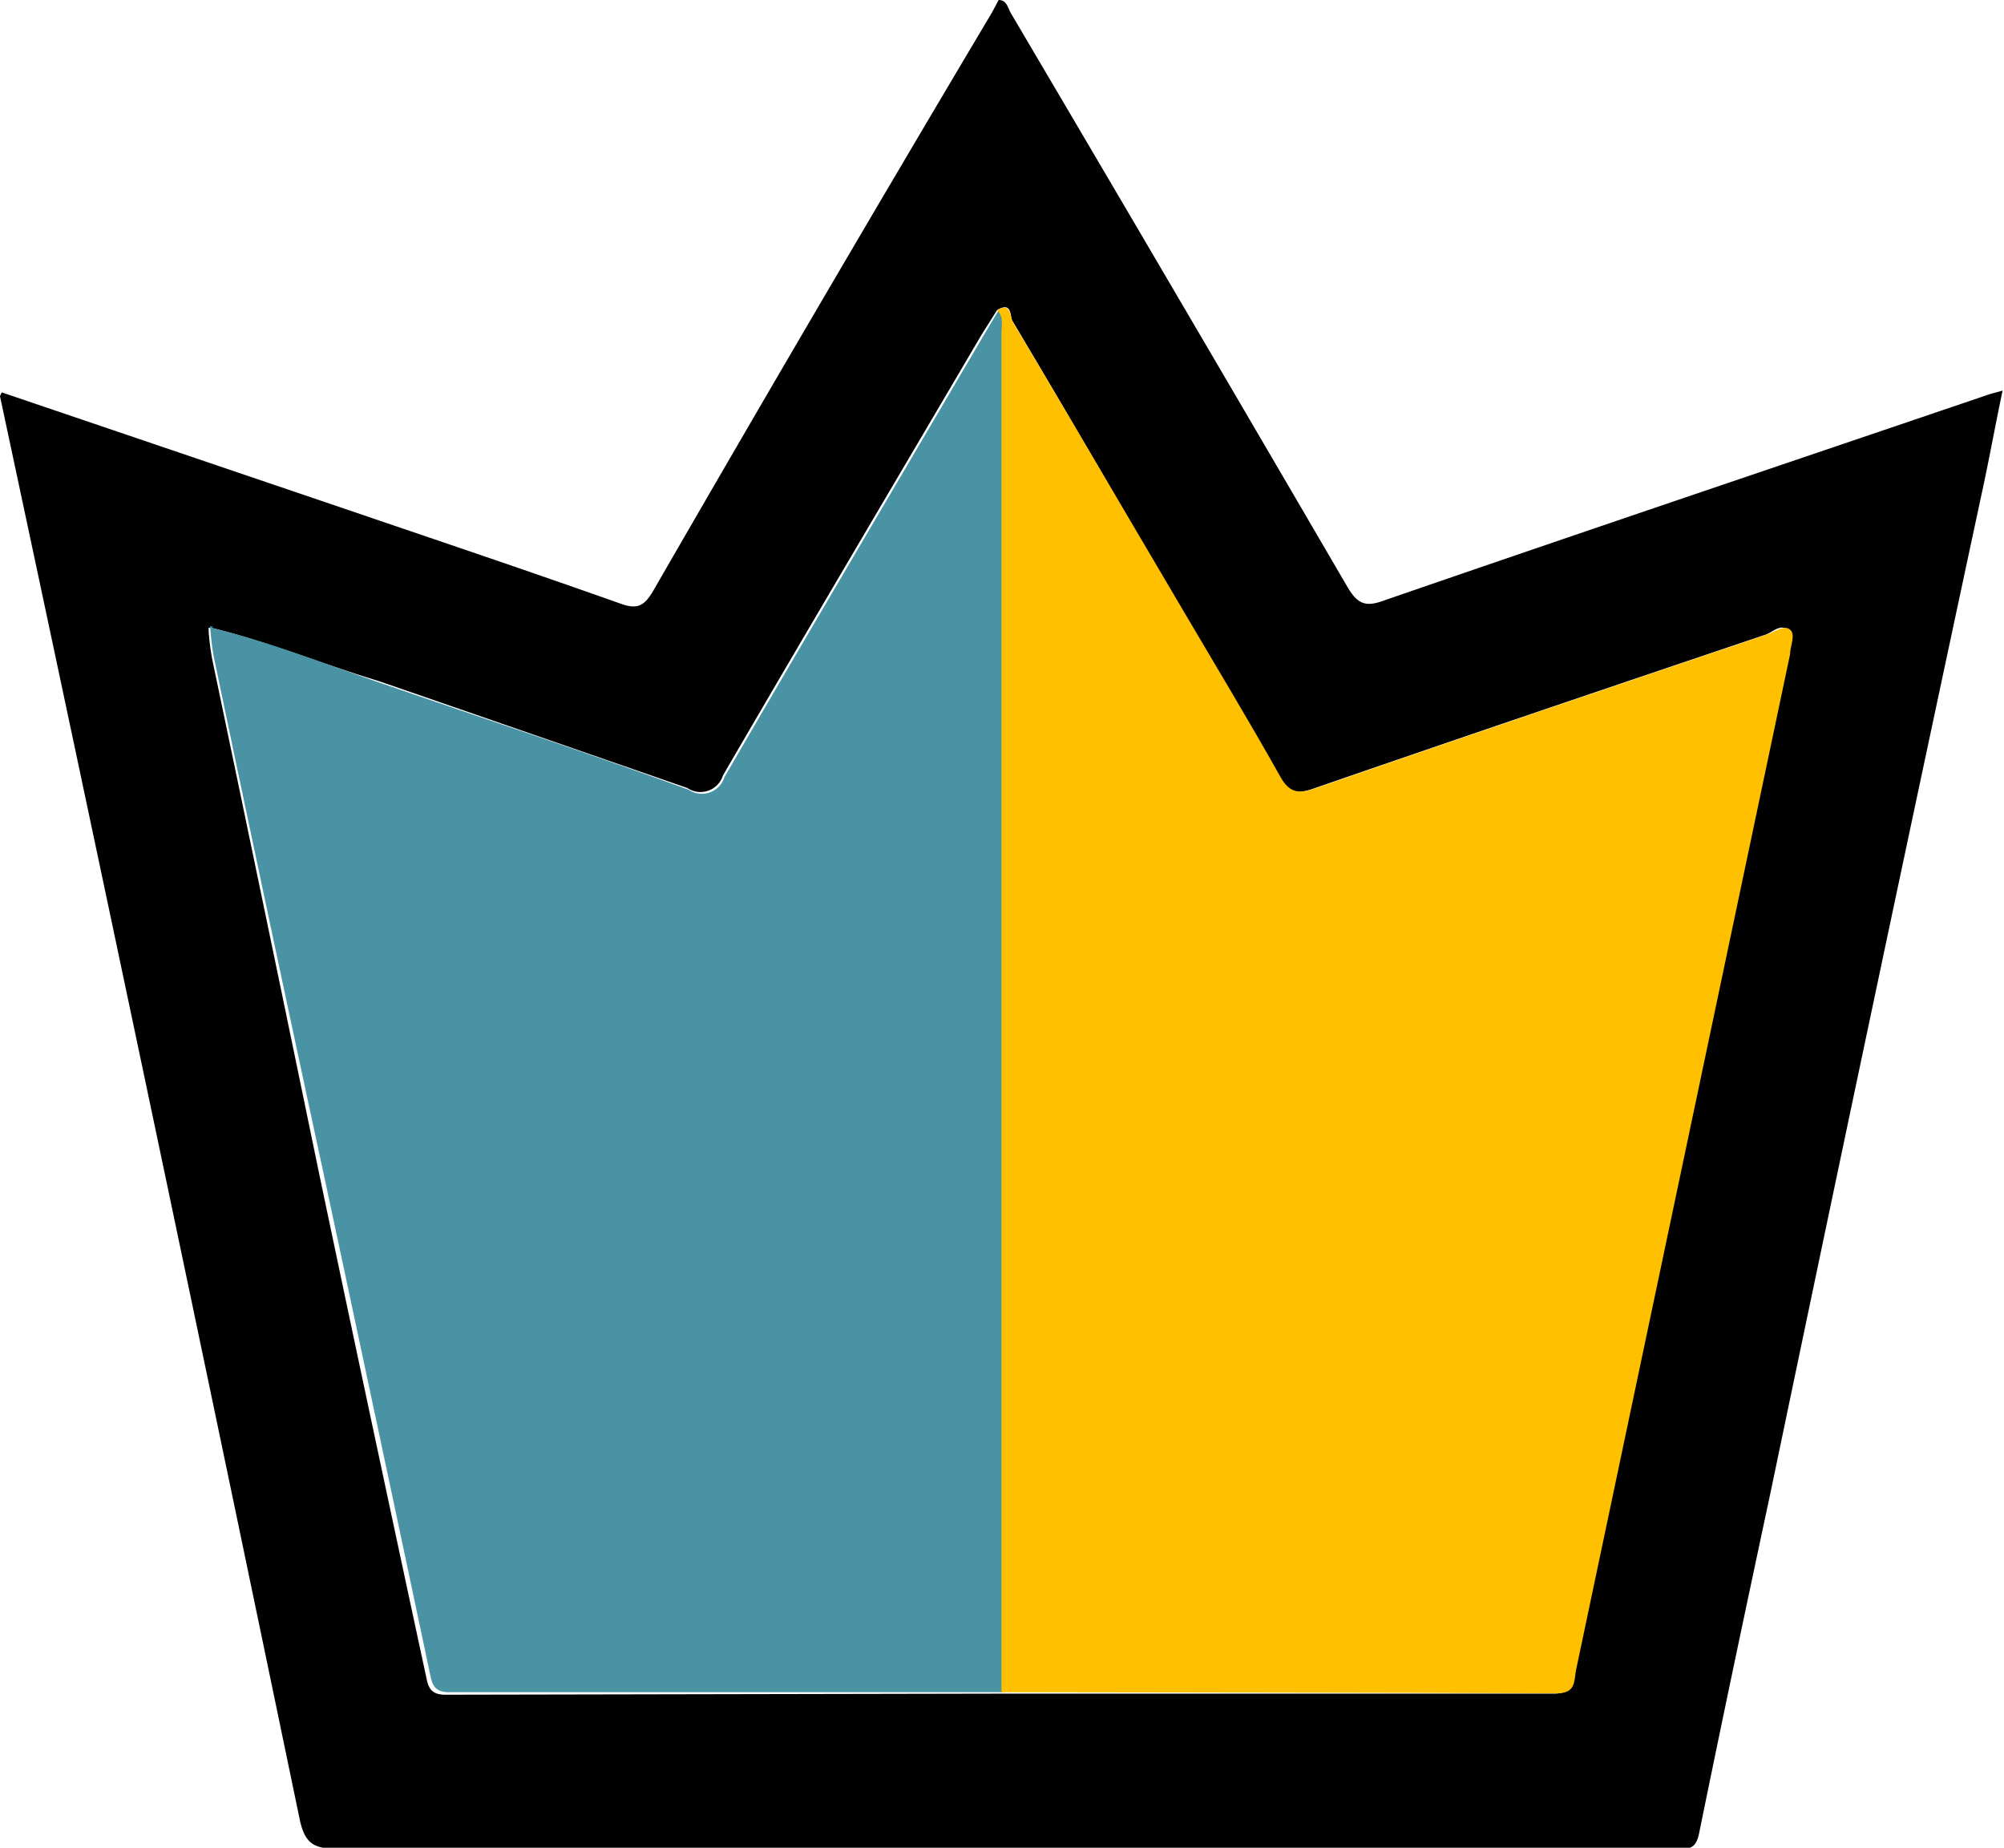 <svg xmlns="http://www.w3.org/2000/svg" viewBox="0 0 56.19 51.8"><defs><style>.cls-1{fill:#010102;}.cls-2{fill:#4a93a4;}.cls-3{fill:#ffc000;}.cls-4{fill:#3096d2;}</style></defs><g id="Livello_2" data-name="Livello 2"><g id="Livello_1-2" data-name="Livello 1"><path class="cls-1" d="M.05,11l9.37,3.18c2.67.91,5.35,1.81,8,2.75.46.16.64.05.88-.34Q23,8.44,27.82.34L28,0c.24,0,.26.24.35.38q4.72,8,9.44,16.09c.29.49.53.54,1,.37,5.65-1.95,11.32-3.86,17-5.79l.36-.1c-.21,1-.39,2-.59,2.91q-3,14-5.92,28c-.68,3.18-1.35,6.35-2,9.54-.07.32-.18.45-.53.43-.76,0-1.53,0-2.29,0q-17.67,0-35.33,0c-.67,0-.94-.12-1.09-.84Q4.25,31,0,11.11A.69.69,0,0,1,.05,11Zm28,36.48c5.17,0,10.35,0,15.52,0,.53,0,.5-.33.56-.65l6-28.47c.05-.23.21-.52,0-.7s-.42.06-.62.13c-4.24,1.43-8.47,2.86-12.69,4.32-.5.17-.75.12-1-.36-.87-1.55-1.79-3.07-2.69-4.6C31.59,14.43,30,11.71,28.39,9c-.08-.13,0-.56-.43-.31l-.43.68c-2.42,4.12-4.86,8.24-7.26,12.37a.66.66,0,0,1-1,.35c-2.88-1-5.76-2-8.66-3C9.08,18.63,7.54,18,5.93,17.6l-.08,0,0,.09a6.82,6.82,0,0,0,.1.79q1.51,7.22,3,14.43,1.48,7.05,3,14.1c.06.31.14.5.54.5Z"/><path class="cls-2" d="M5.93,17.6c1.61.39,3.15,1,4.72,1.54,2.9,1,5.78,1.95,8.66,3a.66.66,0,0,0,1-.35c2.4-4.13,4.84-8.25,7.26-12.37L28,8.7c.19.18.12.42.12.64v38.1l-15.52,0c-.4,0-.48-.19-.54-.5q-1.48-7-3-14.1Q7.51,25.66,6,18.44a6.82,6.82,0,0,1-.1-.79Z"/><path class="cls-3" d="M28.08,47.44V9.34c0-.22.07-.46-.12-.64.4-.25.35.18.43.31,1.61,2.7,3.2,5.42,4.8,8.13.9,1.53,1.82,3.05,2.69,4.6.26.48.51.53,1,.36,4.22-1.46,8.45-2.89,12.69-4.32.2-.07.45-.27.62-.13s0,.47,0,.7l-6,28.47c-.06.32,0,.66-.56.65C38.43,47.45,33.25,47.45,28.08,47.44Z"/><path class="cls-4" d="M5.89,17.65l0-.09.08,0Z"/></g></g></svg>